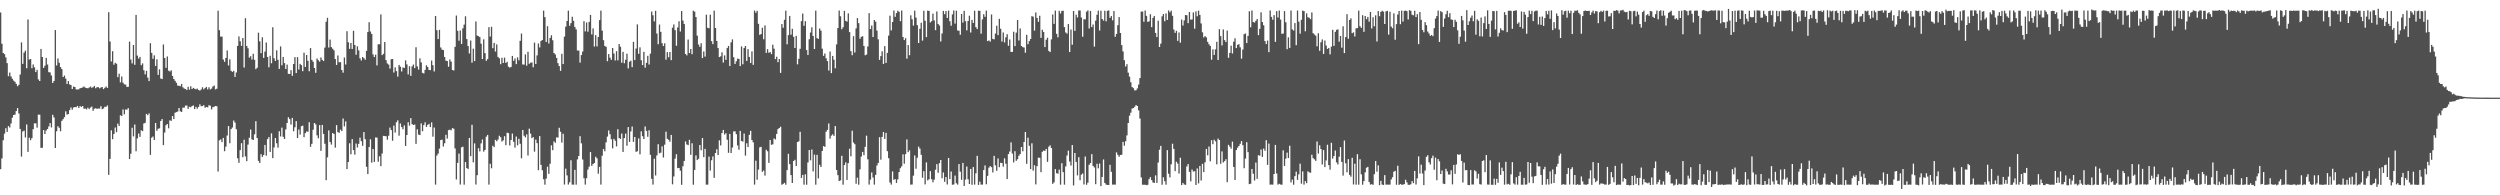 <svg xmlns="http://www.w3.org/2000/svg" width="1920" height="150"><path fill="#4f4f4f" d="M0 9.556h1v120.381H0zM1 33.588h1v88.055H1zM2 40.723h1v66.999H2zM3 41.594h1v61.062H3zM4 44.1h1v54.371H4zM5 48.489h1v52.829H5zM6 58.523h1v38.319H6zM7 55.683h1v42.268H7zM8 58.74h1v36.098H8zM9 60.462h1v29.89H9zM10 61.898h1v26.431H10zM11 62.84h1v25.151H11zM12 64.411h1v20.889H12zM13 66.19h1v16.791H13zM14 65.106h1v22.022H14zM15 57.243h1v41.756H15zM16 32.575h1v87.711H16zM17 49.025h1v51.919H17zM18 40.417h1v59.938H18zM19 38.865h1v66.703H19zM20 52.444h1v43.162H20zM21 14.957h1v101.696H21zM22 45.728h1v60.075H22zM23 45.333h1v62.33H23zM24 52.396h1v53.683H24zM25 49.486h1v49.76H25zM26 51.729h1v43.006H26zM27 55.342h1v39.371H27zM28 53.596h1v44.456H28zM29 60.975h1v27.018H29zM30 62.205h1v25.896H30zM31 37.583h1v76.052H31zM32 43.777h1v69.665H32zM33 52.182h1v47.692H33zM34 50.477h1v52.434H34zM35 44.417h1v55.851H35zM36 49.549h1v49.52H36zM37 55.39h1v41.743H37zM38 55.64h1v38.938H38zM39 57.974h1v39.909H39zM40 63.712h1v24.449H40zM41 62.16h1v28.057H41zM42 23.098h1v90.548H42zM43 50.281h1v50.521H43zM44 44.89h1v52.103H44zM45 48.23h1v49.934H45zM46 51.52h1v49.287H46zM47 53.048h1v39.793H47zM48 59.187h1v32.358H48zM49 58.021h1v32.012H49zM50 60.372h1v25.121H50zM51 64.525h1v23.48H51zM52 62.237h1v25.371H52zM53 64.796h1v19.798H53zM54 65.339h1v17.171H54zM55 68.351h1v15.887H55zM56 66.515h1v16.086H56zM57 66.821h1v15.33H57zM58 68.65h1v13.736H58zM59 68.696h1v12.658H59zM60 68.599h1v14.27H60zM61 67.76h1v13.738H61zM62 67.536h1v14.539H62zM63 67.113h1v14.324H63zM64 66.401h1v17.119H64zM65 67.275h1v16.13H65zM66 67.657h1v16.351H66zM67 67.783h1v14.898H67zM68 67.21h1v16.613H68zM69 66.442h1v16.198H69zM70 67.406h1v14.476H70zM71 66.972h1v18.112H71zM72 66.022h1v17.477H72zM73 67.797h1v15.329H73zM74 66.993h1v16.612H74zM75 66.902h1v16.399H75zM76 67.825h1v15.59H76zM77 67.231h1v14.35H77zM78 66.803h1v17.062H78zM79 68.437h1v14.854H79zM80 67.438h1v14.577H80zM81 66.381h1v15.667H81zM82 67.552h1v13.449H82zM83 9.356h1v124.917H83zM84 31.884h1v90.104H84zM85 47.207h1v52.901H85zM86 39.32h1v67.599H86zM87 49.711h1v53.192H87zM88 48.228h1v49.718H88zM89 48.924h1v52.587H89zM90 59.241h1v35.693H90zM91 56.638h1v40.1H91zM92 63.266h1v25.245H92zM93 58.721h1v30.433H93zM94 63.465h1v20.614H94zM95 64.78h1v23.01H95zM96 64.987h1v19.14H96zM97 66.763h1v17.417H97zM98 66.682h1v16.407H98zM99 31.973h1v90.167H99zM100 45.697h1v72.394H100zM101 48.7h1v49.383H101zM102 34.54h1v70.213H102zM103 49.774h1v45.874H103zM104 11.487h1v104.677H104zM105 42.677h1v63.593H105zM106 44.983h1v57.597H106zM107 43.711h1v61.426H107zM108 50.068h1v50.026H108zM109 48.706h1v51.992H109zM110 53.96h1v40.9H110zM111 57.129h1v37.163H111zM112 54.376h1v33.113H112zM113 59.602h1v28.866H113zM114 62.239h1v24.829H114zM115 33.182h1v85.759H115zM116 40.623h1v65.153H116zM117 45.137h1v59.723H117zM118 42.494h1v65.041H118zM119 50.637h1v43.804H119zM120 45.56h1v54.874H120zM121 57.484h1v41.379H121zM122 53.246h1v45.319H122zM123 60.289h1v32.646H123zM124 60.744h1v30.688H124zM125 34.156h1v77.325H125zM126 44.542h1v57.244H126zM127 52.079h1v44.116H127zM128 43.385h1v51.841H128zM129 54.273h1v44.264H129zM130 54.875h1v37.55H130zM131 54.031h1v38.813H131zM132 58.335h1v30.756H132zM133 60.665h1v30.754H133zM134 62.072h1v24.504H134zM135 63.573h1v22.563H135zM136 65.743h1v19.906H136zM137 65.861h1v17.081H137zM138 66.216h1v19.269H138zM139 64.444h1v21.505H139zM140 67.055h1v15.639H140zM141 68.003h1v14.674H141zM142 68.353h1v12.766H142zM143 69.151h1v11.898H143zM144 66.646h1v16.94H144zM145 68.802h1v13.17H145zM146 66.262h1v16.144H146zM147 68.418h1v13.02H147zM148 67.46h1v13.553H148zM149 68.136h1v15.64H149zM150 68.551h1v13.505H150zM151 68.055h1v15.477H151zM152 69.085h1v13.099H152zM153 69.577h1v10.529H153zM154 68.733h1v12.825H154zM155 67h1v14.441H155zM156 68.629h1v12.089H156zM157 67.619h1v15.103H157zM158 66.732h1v15.45H158zM159 68.669h1v13.785H159zM160 67.017h1v13.76H160zM161 68.719h1v12.495H161zM162 68.035h1v16.056H162zM163 66.445h1v15.872H163zM164 65.733h1v16.217H164zM165 68.635h1v12.785H165zM166 68.157h1v13.452H166zM167 8.224h1v123.534H167zM168 23.184h1v84.595H168zM169 28.134h1v78.905H169zM170 28.133h1v81.028H170zM171 45.732h1v60.198H171zM172 47.46h1v68.666H172zM173 44.498h1v68.088H173zM174 38.745h1v65.318H174zM175 50.277h1v46.559H175zM176 45.568h1v64.458H176zM177 54.367h1v44.813H177zM178 55.245h1v42.686H178zM179 54.397h1v38.157H179zM180 59.076h1v35.076H180zM181 55.635h1v43.64H181zM182 35.297h1v86.233H182zM183 27.965h1v97.086H183zM184 31.7h1v83.613H184zM185 35.222h1v74.776H185zM186 29.185h1v91.564H186zM187 51.849h1v55.47H187zM188 13.994h1v106.133H188zM189 35.315h1v88.504H189zM190 37.069h1v73.992H190zM191 44.247h1v61.542H191zM192 43.159h1v56.305H192zM193 45.737h1v61.25H193zM194 41.314h1v66.229H194zM195 45.904h1v57.285H195zM196 53.101h1v39.986H196zM197 52.037h1v54.02H197zM198 25.106h1v98.431H198zM199 31.763h1v93.404H199zM200 40.812h1v77.62H200zM201 28.625h1v91.921H201zM202 44.439h1v74.645H202zM203 39.612h1v71.705H203zM204 32.598h1v86.979H204zM205 43.724h1v63.144H205zM206 51.657h1v53.59H206zM207 42.873h1v73.796H207zM208 48.576h1v53.862H208zM209 20.957h1v100.482H209zM210 44.731h1v68.469H210zM211 46.779h1v59.25H211zM212 38.64h1v71.403H212zM213 45.933h1v67.476H213zM214 52.914h1v47.884H214zM215 35.621h1v69.178H215zM216 50.144h1v47.874H216zM217 43.739h1v61.329H217zM218 48.465h1v58.3H218zM219 53.014h1v46.367H219zM220 49.621h1v44.829H220zM221 56.68h1v33.377H221zM222 56.837h1v34.643H222zM223 53.906h1v41.811H223zM224 58.206h1v32.378H224zM225 49.168h1v51.669H225zM226 43.879h1v53.848H226zM227 56.126h1v36.895H227zM228 43.883h1v62.084H228zM229 53.416h1v46.059H229zM230 49.062h1v54.334H230zM231 50.004h1v46.955H231zM232 54.696h1v41.823H232zM233 40.453h1v64.894H233zM234 51.415h1v50.831H234zM235 42.229h1v58.741H235zM236 46.685h1v54.482H236zM237 54.753h1v39.118H237zM238 36.939h1v75.794H238zM239 45.961h1v64.535H239zM240 47.428h1v52.215H240zM241 52.211h1v42.244H241zM242 55.924h1v39.609H242zM243 44.955h1v58.999H243zM244 46.284h1v59.95H244zM245 47.344h1v48.763H245zM246 44.142h1v71.721H246zM247 45.953h1v49.977H247zM248 46.918h1v55.948H248zM249 36.562h1v73.803H249zM250 16.638h1v121.775H250zM251 13.691h1v107.13H251zM252 36.516h1v63.642H252zM253 30.393h1v78.646H253zM254 36.192h1v74.865H254zM255 37.384h1v64.781H255zM256 38.661h1v64.18H256zM257 45.361h1v68.041H257zM258 49.869h1v46.238H258zM259 42.587h1v58.886H259zM260 47.805h1v54.21H260zM261 47.713h1v51.843H261zM262 53.776h1v46.906H262zM263 55.832h1v35.181H263zM264 44.121h1v52.953H264zM265 49.587h1v43.624H265zM266 23.953h1v105.871H266zM267 32.481h1v91.98H267zM268 37.541h1v72.487H268zM269 32.953h1v85.548H269zM270 37.613h1v69.242H270zM271 23.671h1v91.597H271zM272 34.557h1v84.213H272zM273 42.015h1v68.228H273zM274 35.579h1v77.688H274zM275 38.685h1v71.821H275zM276 44.777h1v60.973H276zM277 46.443h1v62.014H277zM278 43.774h1v68.218H278zM279 44.687h1v56.759H279zM280 45.891h1v61.029H280zM281 39.042h1v89.037H281zM282 24.623h1v109.066H282zM283 17.037h1v95.909H283zM284 24.234h1v82.721H284zM285 26.13h1v98.793H285zM286 41.773h1v72.664H286zM287 43.845h1v80.505H287zM288 41.983h1v63.605H288zM289 50.205h1v55.457H289zM290 33.993h1v90.218H290zM291 33.991h1v86.033H291zM292 11.053h1v116.524H292zM293 42.339h1v75.579H293zM294 41.358h1v62.993H294zM295 32.256h1v72.251H295zM296 46.175h1v58.499H296zM297 48.719h1v58.556H297zM298 49.593h1v54.665H298zM299 52.665h1v45.311H299zM300 45.454h1v54.461H300zM301 45.292h1v62.806H301zM302 55.692h1v40.786H302zM303 51.784h1v50.079H303zM304 54.626h1v39.284H304zM305 58.826h1v33.575H305zM306 49.894h1v54.307H306zM307 51.257h1v43.543H307zM308 54.865h1v42.742H308zM309 51.822h1v47.47H309zM310 52.151h1v44.19H310zM311 46.368h1v65.755H311zM312 49.444h1v54.237H312zM313 57.148h1v36.728H313zM314 50.865h1v45.634H314zM315 58.252h1v32.453H315zM316 50.981h1v44.341H316zM317 49.555h1v46.442H317zM318 52.324h1v43.342H318zM319 36.309h1v74.196H319zM320 50.949h1v48.378H320zM321 53.432h1v49.925H321zM322 44.815h1v58.905H322zM323 47.944h1v46.807H323zM324 55.961h1v44.855H324zM325 56.419h1v39.68H325zM326 53.671h1v40.272H326zM327 50.103h1v47.404H327zM328 51.436h1v44.495H328zM329 53.687h1v41.436H329zM330 53.852h1v43.735H330zM331 46.471h1v47.54H331zM332 50.083h1v54.885H332zM333 54.9h1v43.048H333zM334 12.285h1v129.511H334zM335 23.192h1v96.293H335zM336 29.998h1v87.954H336zM337 22.925h1v91.213H337zM338 36.461h1v71.101H338zM339 38.119h1v69.153H339zM340 38.454h1v74.068H340zM341 43.73h1v66.311H341zM342 46.568h1v56.955H342zM343 46.851h1v59.575H343zM344 51.275h1v48.675H344zM345 45.662h1v53.919H345zM346 47.353h1v52.746H346zM347 53.748h1v44.66H347zM348 54.114h1v44.766H348zM349 36.019h1v78.016H349zM350 11.945h1v125.871H350zM351 23.646h1v101.453H351zM352 31.293h1v86.68H352zM353 23.376h1v118.348H353zM354 33.762h1v79.388H354zM355 21.779h1v90.925H355zM356 18.902h1v122.943H356zM357 12.493h1v111.991H357zM358 30.026h1v98.985H358zM359 35.363h1v94.5H359zM360 41.054h1v64.88H360zM361 31.152h1v88.821H361zM362 48.109h1v47.721H362zM363 37.368h1v87.287H363zM364 46.882h1v63.247H364zM365 16.468h1v125.272H365zM366 27.356h1v107.211H366zM367 27.764h1v86.035H367zM368 28.523h1v87.76H368zM369 33.523h1v76.622H369zM370 45.322h1v61.764H370zM371 30.228h1v86.226H371zM372 40.822h1v74.333H372zM373 46.674h1v58.298H373zM374 45.434h1v58.206H374zM375 20.838h1v120.941H375zM376 28.039h1v97.696H376zM377 20.571h1v108.663H377zM378 36.967h1v74.971H378zM379 32.976h1v80.002H379zM380 39.588h1v67.851H380zM381 34.101h1v74.373H381zM382 43.71h1v63.466H382zM383 44.822h1v59.445H383zM384 49.315h1v56.034H384zM385 44.354h1v64.36H385zM386 48.382h1v59.399H386zM387 44.246h1v60.38H387zM388 48.354h1v63.182H388zM389 47.484h1v54.431H389zM390 51.183h1v51.076H390zM391 51.904h1v59.836H391zM392 51.406h1v56.104H392zM393 42.97h1v59.635H393zM394 46.683h1v62.217H394zM395 44.878h1v68.499H395zM396 49.277h1v55.596H396zM397 44.053h1v67.559H397zM398 46.259h1v60.339H398zM399 31.356h1v79.065H399zM400 25.763h1v95.812H400zM401 49.51h1v50.306H401zM402 49.603h1v54.655H402zM403 41.797h1v63.686H403zM404 50.421h1v52.795H404zM405 39.779h1v79.651H405zM406 49.011h1v49.793H406zM407 48.106h1v54.482H407zM408 47.974h1v58.127H408zM409 51.635h1v53.626H409zM410 32.729h1v83.775H410zM411 49.159h1v58.045H411zM412 42.534h1v67.375H412zM413 33.401h1v97.301H413zM414 36.408h1v68.084H414zM415 31.507h1v95.101H415zM416 30.734h1v100.006H416zM417 8.121h1v129.563H417zM418 13.155h1v128.695H418zM419 32.218h1v104.938H419zM420 20.098h1v107.907H420zM421 33.398h1v100.126H421zM422 29.117h1v96.622H422zM423 27.079h1v84.515H423zM424 30.928h1v84.417H424zM425 40.724h1v67.856H425zM426 41.819h1v67.835H426zM427 44.428h1v61.07H427zM428 48.474h1v57.18H428zM429 50.72h1v47.443H429zM430 54.401h1v46.774H430zM431 41.337h1v68.161H431zM432 49.18h1v53.563H432zM433 28.091h1v113.652H433zM434 20.478h1v109.08H434zM435 16.104h1v118.591H435zM436 8.197h1v133.507H436zM437 19.817h1v120.225H437zM438 17.756h1v105.335H438zM439 12.853h1v128.932H439zM440 15.968h1v125.852H440zM441 20.675h1v109.761H441zM442 22.567h1v119.234H442zM443 38.733h1v83.703H443zM444 38.839h1v80.984H444zM445 48.088h1v56.528H445zM446 42.316h1v67.76H446zM447 39.59h1v82.928H447zM448 16.294h1v120.589H448zM449 24.138h1v117.648H449zM450 17.246h1v119.636H450zM451 24.32h1v105.956H451zM452 16.865h1v111.123H452zM453 11.399h1v105.387H453zM454 26.417h1v100.962H454zM455 21.797h1v104.202H455zM456 35.761h1v89.432H456zM457 26.99h1v93.383H457zM458 35.609h1v86.009H458zM459 28.409h1v104.988H459zM460 15.481h1v112.671H460zM461 8.159h1v133.621H461zM462 23.54h1v96.049H462zM463 30.883h1v83.575H463zM464 35.282h1v80.896H464zM465 35.938h1v73.444H465zM466 46.997h1v57.928H466zM467 41.54h1v58.67H467zM468 44.274h1v58.807H468zM469 45.943h1v60.998H469zM470 36.855h1v77.099H470zM471 41.111h1v65.52H471zM472 46.433h1v61.654H472zM473 39.298h1v73.128H473zM474 46.378h1v52.853H474zM475 33.77h1v72.337H475zM476 35.908h1v70.771H476zM477 48.162h1v54.385H477zM478 39.854h1v76.845H478zM479 48.573h1v57.499H479zM480 45.886h1v56.695H480zM481 41.269h1v70.66H481zM482 52.508h1v45.065H482zM483 47.392h1v61.62H483zM484 46.615h1v54.33H484zM485 51.569h1v45.625H485zM486 32.142h1v76.827H486zM487 46.151h1v59.084H487zM488 37.286h1v79.341H488zM489 18.728h1v97.44H489zM490 41.298h1v64.978H490zM491 36.365h1v82.167H491zM492 46.243h1v54.634H492zM493 49.983h1v54.607H493zM494 39.774h1v66.961H494zM495 51.978h1v45.161H495zM496 48.251h1v52.313H496zM497 42.831h1v62.248H497zM498 49.553h1v50.515H498zM499 41.202h1v77.698H499zM500 8.848h1v128.474H500zM501 11.738h1v130.014H501zM502 16.433h1v105.462H502zM503 8.299h1v126.439H503zM504 25.762h1v93.6H504zM505 33.937h1v76.804H505zM506 18.845h1v98.852H506zM507 24.496h1v92.739H507zM508 33.179h1v79.189H508zM509 35.38h1v85.613H509zM510 33.299h1v77.787H510zM511 45.813h1v55.297H511zM512 40.094h1v66.51H512zM513 43.983h1v63.383H513zM514 39.96h1v68.895H514zM515 46.16h1v57.453H515zM516 21.236h1v120.329H516zM517 18.793h1v116.73H517zM518 23.121h1v98.68H518zM519 35.145h1v83.285H519zM520 21.085h1v108.051H520zM521 16.343h1v112.622H521zM522 24.216h1v106.875H522zM523 8.461h1v133.482H523zM524 15.768h1v111.934H524zM525 18.357h1v105.272H525zM526 41.413h1v67.211H526zM527 42.528h1v68.411H527zM528 30.362h1v81.12H528zM529 40.767h1v66.594H529zM530 37.643h1v81.251H530zM531 41.627h1v68.424H531zM532 8.25h1v133.625H532zM533 8.966h1v121.519H533zM534 13.088h1v106.238H534zM535 27.404h1v95.542H535zM536 34.184h1v87.762H536zM537 35.983h1v75.369H537zM538 33.178h1v82.249H538zM539 44.589h1v61.438H539zM540 39.526h1v81.142H540zM541 43.476h1v70.846H541zM542 11.258h1v130.572H542zM543 21.337h1v120.445H543zM544 21.684h1v98.563H544zM545 11.245h1v119.73H545zM546 31.567h1v91.528H546zM547 33.893h1v86.296H547zM548 8.188h1v128.405H548zM549 21.496h1v96.03H549zM550 31.455h1v83.198H550zM551 36.902h1v82.208H551zM552 43.806h1v63.994H552zM553 43.253h1v68.466H553zM554 40.197h1v61.983H554zM555 48.022h1v51.748H555zM556 42.549h1v60.775H556zM557 45.986h1v56.29H557zM558 36.926h1v70.407H558zM559 35.341h1v82.026H559zM560 50.739h1v52.12H560zM561 32.496h1v85.014H561zM562 30.247h1v83.083H562zM563 43.937h1v57.051H563zM564 49.095h1v51.765H564zM565 47.073h1v56.009H565zM566 45.007h1v66.726H566zM567 45.236h1v69.767H567zM568 50.734h1v49.806H568zM569 35.642h1v72.671H569zM570 49.344h1v59.414H570zM571 36.824h1v65.708H571zM572 35.339h1v84.16H572zM573 46.796h1v63.212H573zM574 37.757h1v75.201H574zM575 43.718h1v59.806H575zM576 48.393h1v52.111H576zM577 39.466h1v68.109H577zM578 49.828h1v59.488H578zM579 8.112h1v133.685H579zM580 9.764h1v113.651H580zM581 8.277h1v129.743H581zM582 18.304h1v111.957H582zM583 26.797h1v86.395H583zM584 26.142h1v86.651H584zM585 21.321h1v110.622H585zM586 30.14h1v100.829H586zM587 19.508h1v115.336H587zM588 40.599h1v74.395H588zM589 37.736h1v78.446H589zM590 40.477h1v84.629H590zM591 39.899h1v67.627H591zM592 41.535h1v69.682H592zM593 34.291h1v76.536H593zM594 37.381h1v68.969H594zM595 45.353h1v61.737H595zM596 43.557h1v59.329H596zM597 47.771h1v51.4H597zM598 45.317h1v52.973H598zM599 55.98h1v41.356H599zM600 18.473h1v123.402H600zM601 21.313h1v119.89H601zM602 15.228h1v125.171H602zM603 8.205h1v133.683H603zM604 34.005h1v96.644H604zM605 26.981h1v91.137H605zM606 12.222h1v113.824H606zM607 26.627h1v107.825H607zM608 22.098h1v118.421H608zM609 28.24h1v95.448H609zM610 36.868h1v85.855H610zM611 27.557h1v99.972H611zM612 49.395h1v59.729H612zM613 45.163h1v63.39H613zM614 37.465h1v63.735H614zM615 16.253h1v120.421H615zM616 10.468h1v123.859H616zM617 19.792h1v122.017H617zM618 16.269h1v117.611H618zM619 38.467h1v103.403H619zM620 42.241h1v82.539H620zM621 30.181h1v85.002H621zM622 24.961h1v98.181H622zM623 21.009h1v93.852H623zM624 27.629h1v104.019H624zM625 37.647h1v81.112H625zM626 8.125h1v133.678H626zM627 29.284h1v89.644H627zM628 29.874h1v107.119H628zM629 21.876h1v104.695H629zM630 23.537h1v104.704H630zM631 37.379h1v78.568H631zM632 42.919h1v69.262H632zM633 41.063h1v71.726H633zM634 44.774h1v56.345H634zM635 46.966h1v52.769H635zM636 54.146h1v40.654H636zM637 39.591h1v66.885H637zM638 56.185h1v47.954H638zM639 42.947h1v60.244H639zM640 45.813h1v58.512H640zM641 52.431h1v44.403H641zM642 34.094h1v96.45H642zM643 21.57h1v112.95H643zM644 8.095h1v130.977H644zM645 12.504h1v126.036H645zM646 22.467h1v97.175H646zM647 20.954h1v120.939H647zM648 8.371h1v118.422H648zM649 15.999h1v108.724H649zM650 16.57h1v121.601H650zM651 10.279h1v114.996H651zM652 24.603h1v89.629H652zM653 39.28h1v80.802H653zM654 42.377h1v58.023H654zM655 27.786h1v81.668H655zM656 40.369h1v70.358H656zM657 21.789h1v119.312H657zM658 13.867h1v122.569H658zM659 17.785h1v124.066H659zM660 29.816h1v100.225H660zM661 28.276h1v91.93H661zM662 27.83h1v88.857H662zM663 35.292h1v83.836H663zM664 42.428h1v70.327H664zM665 41.923h1v62.266H665zM666 35.665h1v86.678H666zM667 10.097h1v131.671H667zM668 22.337h1v115.625H668zM669 19.599h1v112.838H669zM670 28.412h1v107.926H670zM671 15.348h1v126.439H671zM672 16.662h1v117.653H672zM673 23.502h1v103.65H673zM674 30.222h1v94.934H674zM675 45.995h1v59.381H675zM676 43.127h1v79.514H676zM677 39.426h1v65.755H677zM678 49.104h1v52.283H678zM679 35.416h1v71.215H679zM680 48.26h1v53.777H680zM681 40.587h1v75.552H681zM682 27.34h1v94.174H682zM683 12.045h1v128.119H683zM684 23.33h1v118.447H684zM685 16.871h1v114.829H685zM686 8.11h1v130.001H686zM687 12.918h1v124.586H687zM688 10.093h1v130.392H688zM689 8.243h1v129.486H689zM690 9.068h1v123.07H690zM691 16.294h1v112.886H691zM692 8.068h1v119.671H692zM693 28.397h1v90.107H693zM694 30.76h1v95.01H694zM695 29.312h1v89.077H695zM696 45.061h1v62.021H696zM697 34.626h1v82.207H697zM698 42.393h1v73.056H698zM699 11.752h1v130.071H699zM700 14.807h1v126.881H700zM701 19.647h1v115.275H701zM702 8.172h1v111.238H702zM703 13.5h1v116.095H703zM704 19.335h1v101.824H704zM705 33.03h1v79.592H705zM706 22.099h1v92.041H706zM707 17.47h1v101.437H707zM708 31.184h1v105.327H708zM709 8.318h1v123.153H709zM710 15.97h1v125.629H710zM711 28.514h1v96.212H711zM712 8.139h1v130.431H712zM713 8.405h1v129.267H713zM714 17.236h1v114.175H714zM715 16.303h1v121.331H715zM716 10.479h1v129.57H716zM717 15.679h1v122.325H717zM718 23.122h1v107.239H718zM719 8.79h1v117.261H719zM720 18.36h1v114.341H720zM721 19.587h1v105.766H721zM722 31.838h1v91.028H722zM723 25.699h1v111.208H723zM724 8.374h1v124.065H724zM725 10.88h1v128.745H725zM726 8.477h1v127.499H726zM727 13.767h1v127.889H727zM728 8.15h1v113.218H728zM729 16.335h1v121.199H729zM730 19.781h1v111.967H730zM731 11.077h1v130.815H731zM732 8.034h1v133.638H732zM733 18.122h1v116.725H733zM734 8.233h1v132.521H734zM735 23.373h1v118.399H735zM736 23.588h1v102.436H736zM737 26.68h1v105.151H737zM738 10.724h1v127.355H738zM739 17.354h1v107.776H739zM740 8.287h1v134.548H740zM741 16.295h1v121.645H741zM742 23.278h1v104.603H742zM743 16.067h1v121.643H743zM744 12.088h1v129.207H744zM745 25.006h1v104.737H745zM746 15.242h1v126.674H746zM747 17.627h1v110.695H747zM748 8.242h1v133.546H748zM749 20.852h1v112.281H749zM750 22.322h1v97.314H750zM751 8.207h1v133.829H751zM752 8.326h1v131.191H752zM753 25.868h1v115.884H753zM754 14.91h1v126.862H754zM755 10.894h1v119.713H755zM756 12.885h1v114.184H756zM757 8.158h1v133.335H757zM758 31.575h1v103.498H758zM759 31.027h1v97.75H759zM760 31.962h1v95.552H760zM761 11.105h1v117.31H761zM762 29.914h1v102.563H762zM763 30.207h1v89.503H763zM764 25.77h1v101.195H764zM765 19.742h1v111.456H765zM766 26.987h1v94.698H766zM767 14.442h1v113.987H767zM768 22.055h1v102.954H768zM769 31.906h1v93.312H769zM770 24.935h1v103.074H770zM771 32.572h1v89.023H771zM772 28.692h1v97.079H772zM773 26.268h1v111.239H773zM774 35.128h1v83.25H774zM775 30.307h1v86.09H775zM776 39.888h1v69.452H776zM777 39.849h1v78.079H777zM778 24.352h1v100.399H778zM779 35.424h1v80.707H779zM780 25.018h1v98.487H780zM781 15.369h1v106.901H781zM782 31.075h1v88.603H782zM783 21.853h1v96.479H783zM784 35.313h1v77.585H784zM785 36.198h1v80.032H785zM786 36.479h1v72.557H786zM787 40.478h1v60.875H787zM788 26.734h1v99.07H788zM789 33.964h1v71.817H789zM790 31.558h1v80.412H790zM791 29.954h1v99.896H791zM792 12.46h1v97.621H792zM793 12.823h1v118.259H793zM794 23.503h1v103.406H794zM795 9.581h1v132.049H795zM796 13.75h1v113.835H796zM797 16.752h1v104.349H797zM798 12.101h1v109.067H798zM799 29.078h1v103.153H799zM800 22.814h1v93.772H800zM801 24.519h1v91.141H801zM802 36.169h1v79.706H802zM803 30.518h1v83.879H803zM804 28.97h1v95.332H804zM805 39.083h1v73.6H805zM806 39.97h1v71.625H806zM807 30.242h1v83.467H807zM808 11.11h1v130.092H808zM809 18.328h1v121.717H809zM810 8.156h1v121.708H810zM811 25.963h1v107.08H811zM812 28.681h1v104.673H812zM813 8.284h1v121.976H813zM814 10.319h1v131.492H814zM815 8.382h1v116.955H815zM816 8.234h1v123.983H816zM817 20.814h1v120.99H817zM818 24.929h1v102.88H818zM819 25.838h1v93.589H819zM820 18.464h1v97.231H820zM821 39.96h1v84.078H821zM822 22.681h1v104.446H822zM823 34.377h1v77.036H823zM824 8.461h1v133.964H824zM825 23.727h1v93.797H825zM826 11.257h1v113.169H826zM827 13.405h1v121.316H827zM828 8.031h1v112.674H828zM829 8.091h1v130.277H829zM830 13.39h1v120.741H830zM831 28.219h1v104.98H831zM832 14.79h1v126.899H832zM833 14.908h1v105.285H833zM834 8.943h1v132.909H834zM835 7.987h1v132.289H835zM836 21.849h1v104.719H836zM837 8.422h1v116.799H837zM838 20.767h1v97.614H838zM839 18.858h1v108.569H839zM840 35.807h1v92.781H840zM841 15.854h1v125.588H841zM842 11.3h1v114.481H842zM843 8.156h1v121.123H843zM844 23.408h1v102.201H844zM845 8.224h1v134.712H845zM846 14.593h1v121.324H846zM847 15.838h1v106.621H847zM848 8.234h1v132.237H848zM849 16.377h1v125.406H849zM850 8.332h1v133.685H850zM851 7.985h1v134.104H851zM852 13.741h1v112.848H852zM853 12.342h1v119.576H853zM854 15.622h1v126.169H854zM855 8.474h1v133.29H855zM856 28.256h1v113.539H856zM857 26.058h1v90.976H857zM858 19.37h1v99.558H858zM859 13.124h1v107.279H859zM860 25.328h1v93.734H860zM861 34.654h1v84.195H861zM862 39.472h1v69.459H862zM863 46.234h1v65.643H863zM864 51.065h1v57.403H864zM865 49.28h1v54.694H865zM866 55.809h1v38.66H866zM867 58.893h1v29.937H867zM868 63.205h1v23.338H868zM869 66.842h1v16.537H869zM870 67.754h1v15.222H870zM871 69.456h1v12.504H871zM872 69.268h1v11.405H872zM873 67.905h1v13.486H873zM874 64.941h1v19.846H874zM875 59.934h1v31.125H875zM876 8.897h1v127.37H876zM877 8.878h1v132.933H877zM878 16.697h1v125.24H878zM879 8.092h1v133.782H879zM880 12.197h1v130.055H880zM881 16.795h1v125.126H881zM882 16.39h1v121.217H882zM883 10.96h1v125.087H883zM884 20.825h1v117.533H884zM885 13.74h1v126.401H885zM886 12.24h1v128.239H886zM887 25.292h1v109.42H887zM888 28.482h1v112.008H888zM889 15.915h1v108.921H889zM890 36.085h1v78.928H890zM891 33.556h1v78.475H891zM892 12.544h1v129.315H892zM893 10.744h1v125.458H893zM894 16.357h1v122.736H894zM895 10.298h1v131.507H895zM896 15.315h1v99.99H896zM897 8.017h1v125.416H897zM898 9.462h1v126.789H898zM899 8.201h1v117.989H899zM900 12.151h1v98.214H900zM901 22.665h1v91.648H901zM902 25.227h1v106.189H902zM903 23.64h1v100.554H903zM904 31.379h1v94.283H904zM905 24.942h1v108.406H905zM906 32.779h1v88.368H906zM907 15.03h1v127.087H907zM908 19.594h1v120.882H908zM909 15.676h1v125.988H909zM910 11.519h1v130.446H910zM911 11.733h1v116.09H911zM912 17.756h1v108.235H912zM913 9.236h1v122.739H913zM914 15.125h1v124.133H914zM915 14.968h1v115.257H915zM916 9.594h1v122.158H916zM917 22.04h1v109.434H917zM918 8.748h1v133.322H918zM919 12.473h1v116.931H919zM920 8.21h1v132.623H920zM921 11.451h1v115.97H921zM922 18.001h1v120.629H922zM923 24.817h1v101.043H923zM924 28.75h1v103.445H924zM925 27.723h1v96.97H925zM926 28.736h1v85.65H926zM927 32.117h1v87.162H927zM928 33.957h1v78.57H928zM929 35.298h1v88.628H929zM930 45.876h1v61.798H930zM931 37.947h1v72.813H931zM932 42.188h1v65.109H932zM933 37.885h1v70.647H933zM934 32.088h1v94.115H934zM935 46.077h1v60.354H935zM936 22.392h1v85.138H936zM937 27.756h1v97.988H937zM938 34.877h1v81.391H938zM939 22.654h1v102.128H939zM940 30.823h1v92.907H940zM941 32.31h1v90.015H941zM942 23.507h1v116.437H942zM943 44.393h1v66.881H943zM944 40.64h1v72.022H944zM945 35.049h1v79.105H945zM946 41.054h1v67.767H946zM947 31.98h1v96.207H947zM948 29.387h1v108.834H948zM949 36.897h1v78.374H949zM950 34.452h1v78.946H950zM951 33.918h1v78.21H951zM952 36.354h1v74.073H952zM953 45.077h1v63.237H953zM954 38.068h1v73.416H954zM955 26.257h1v102.928H955zM956 25.688h1v96.126H956zM957 33.052h1v76.168H957zM958 27.564h1v89.265H958zM959 8.639h1v132.797H959zM960 20.956h1v120.142H960zM961 8.085h1v121.69H961zM962 16.874h1v116.575H962zM963 17.379h1v121.283H963zM964 15.994h1v108.808H964zM965 14.66h1v122.677H965zM966 26.961h1v92.247H966zM967 22.181h1v97.43H967zM968 9.475h1v105.373H968zM969 16.954h1v103.562H969zM970 19.401h1v94.701H970zM971 31.536h1v84.252H971zM972 33.85h1v73.804H972zM973 31.148h1v95.469H973zM974 40.043h1v70.266H974zM975 8.051h1v133.769H975zM976 12.939h1v128.778H976zM977 15.133h1v126.679H977zM978 11.608h1v122.023H978zM979 32.168h1v79.119H979zM980 8.539h1v124.689H980zM981 13.473h1v128.324H981zM982 8.073h1v133.108H982zM983 15.015h1v126.715H983zM984 25.972h1v115.91H984zM985 25.778h1v89.681H985zM986 8.52h1v118.927H986zM987 17.089h1v104.749H987zM988 37.79h1v79.427H988zM989 28.664h1v92.743H989zM990 36.793h1v75.126H990zM991 8.074h1v132.029H991zM992 22.591h1v115.32H992zM993 23.447h1v118.407H993zM994 17.692h1v117.577H994zM995 34.72h1v97.107H995zM996 8.102h1v130.038H996zM997 16.575h1v117.333H997zM998 25.87h1v99.845H998zM999 15.207h1v125.864H999zM1000 8.124h1v123.518H1000zM1001 8.535h1v133.256H1001zM1002 24.003h1v115.062H1002zM1003 10.307h1v130.366H1003zM1004 13.241h1v118.324H1004zM1005 13.643h1v118.734H1005zM1006 14.723h1v117.943H1006zM1007 9.571h1v109.249H1007zM1008 25.443h1v96.012H1008zM1009 26.473h1v95.884H1009zM1010 27.397h1v96.127H1010zM1011 35.511h1v73.148H1011zM1012 25.546h1v92.438H1012zM1013 38.993h1v72.624H1013zM1014 32.458h1v81.993H1014zM1015 30.311h1v96.007H1015zM1016 41.425h1v73.82H1016zM1017 31.121h1v97.211H1017zM1018 34.982h1v88.211H1018zM1019 37.564h1v73.605H1019zM1020 36.791h1v90.036H1020zM1021 41.702h1v88.625H1021zM1022 35.778h1v73.892H1022zM1023 22.905h1v98.922H1023zM1024 35.21h1v84.656H1024zM1025 24.458h1v91.177H1025zM1026 22.963h1v101.783H1026zM1027 22.514h1v103.795H1027zM1028 32.006h1v88.375H1028zM1029 27.605h1v85.405H1029zM1030 36.625h1v87.737H1030zM1031 20.216h1v114.642H1031zM1032 40.757h1v67.185H1032zM1033 28.477h1v96.947H1033zM1034 10.881h1v121.472H1034zM1035 29.756h1v92.437H1035zM1036 15.29h1v119.042H1036zM1037 14.072h1v121.608H1037zM1038 25.52h1v95.674H1038zM1039 24.848h1v116.837H1039zM1040 28.005h1v97.755H1040zM1041 21.746h1v120.1H1041zM1042 21.565h1v96.858H1042zM1043 8.134h1v133.71H1043zM1044 20.188h1v102.144H1044zM1045 21.418h1v112.453H1045zM1046 11.684h1v130.166H1046zM1047 24.409h1v114.708H1047zM1048 12.276h1v120.081H1048zM1049 14.742h1v114.054H1049zM1050 13.027h1v115.146H1050zM1051 16.632h1v123.075H1051zM1052 9.176h1v132.62H1052zM1053 21.838h1v119.558H1053zM1054 13.247h1v128.755H1054zM1055 20.193h1v113.57H1055zM1056 11.752h1v111.925H1056zM1057 31.833h1v99.995H1057zM1058 8.572h1v118.461H1058zM1059 12.421h1v129.833H1059zM1060 9.114h1v129.808H1060zM1061 8.239h1v133.498H1061zM1062 8.947h1v133.122H1062zM1063 18.441h1v116.065H1063zM1064 8.714h1v133.101H1064zM1065 8.294h1v133.425H1065zM1066 26.566h1v115.285H1066zM1067 9.01h1v132.767H1067zM1068 20.417h1v117.409H1068zM1069 21.73h1v114.351H1069zM1070 10.299h1v121.568H1070zM1071 30.521h1v100.697H1071zM1072 18.525h1v123.368H1072zM1073 11.089h1v116.188H1073zM1074 8.441h1v133.591H1074zM1075 18.562h1v122.692H1075zM1076 8.159h1v133.775H1076zM1077 16.591h1v125.165H1077zM1078 8.36h1v133.047H1078zM1079 8.13h1v129.883H1079zM1080 8.55h1v131.502H1080zM1081 14.938h1v126.95H1081zM1082 7.825h1v134.181H1082zM1083 8.276h1v133.25H1083zM1084 11.323h1v127.775H1084zM1085 11.795h1v128.863H1085zM1086 8.261h1v123.014H1086zM1087 13.093h1v128.653H1087zM1088 10.856h1v126.099H1088zM1089 33.893h1v86.234H1089zM1090 9.202h1v124.067H1090zM1091 15.224h1v111.231H1091zM1092 22.996h1v110.302H1092zM1093 24.759h1v117.412H1093zM1094 16.985h1v113.978H1094zM1095 19.318h1v101.16H1095zM1096 24.196h1v95.063H1096zM1097 25.707h1v98.948H1097zM1098 27.554h1v98.769H1098zM1099 26.813h1v94.699H1099zM1100 27.825h1v91.749H1100zM1101 21.656h1v108.696H1101zM1102 14.23h1v106.883H1102zM1103 12.351h1v126.091H1103zM1104 8.074h1v114.106H1104zM1105 32.206h1v91.697H1105zM1106 8.545h1v125.091H1106zM1107 9.371h1v121.537H1107zM1108 20.632h1v120.413H1108zM1109 14.252h1v127.088H1109zM1110 10.979h1v118.684H1110zM1111 8.307h1v123.339H1111zM1112 13.234h1v120.801H1112zM1113 10.138h1v123.912H1113zM1114 14.923h1v115.821H1114zM1115 15.279h1v126.336H1115zM1116 20.783h1v105.868H1116zM1117 15.137h1v118.377H1117zM1118 16.728h1v109.582H1118zM1119 23.279h1v95.217H1119zM1120 33.633h1v85.358H1120zM1121 28.233h1v90.181H1121zM1122 12.22h1v111.377H1122zM1123 15.628h1v124.551H1123zM1124 23.459h1v101.468H1124zM1125 31.992h1v98.734H1125zM1126 7.775h1v122.863H1126zM1127 19.224h1v122.827H1127zM1128 16.357h1v125.812H1128zM1129 13.637h1v116.988H1129zM1130 11.925h1v129.814H1130zM1131 16.338h1v125.345H1131zM1132 8.301h1v122.528H1132zM1133 26.625h1v105.023H1133zM1134 14.858h1v122.3H1134zM1135 15.983h1v117.504H1135zM1136 27.848h1v113.541H1136zM1137 13.45h1v128.333H1137zM1138 28.018h1v95.641H1138zM1139 17.752h1v105.357H1139zM1140 12.578h1v119.665H1140zM1141 22.23h1v96.845H1141zM1142 7.936h1v133.763H1142zM1143 18.388h1v123.42H1143zM1144 28.317h1v94.875H1144zM1145 15.811h1v126.107H1145zM1146 8.418h1v133.513H1146zM1147 8.661h1v128.547H1147zM1148 22.569h1v119.351H1148zM1149 8.352h1v129.022H1149zM1150 28.032h1v112.32H1150zM1151 25.166h1v99.582H1151zM1152 21.767h1v112.508H1152zM1153 23.135h1v105.643H1153zM1154 23.447h1v107.976H1154zM1155 9.332h1v132.497H1155zM1156 11.444h1v112.814H1156zM1157 24.679h1v116.934H1157zM1158 8.266h1v132.875H1158zM1159 8.19h1v133.76H1159zM1160 8.353h1v125.552H1160zM1161 22.116h1v102.422H1161zM1162 8.399h1v132.434H1162zM1163 8.133h1v133.64H1163zM1164 7.914h1v128.187H1164zM1165 18.221h1v123.597H1165zM1166 17.131h1v117.988H1166zM1167 20.747h1v111.2H1167zM1168 8.827h1v133.063H1168zM1169 21.941h1v119.952H1169zM1170 9.107h1v127.5H1170zM1171 11.275h1v130.531H1171zM1172 25.919h1v115.674H1172zM1173 13.084h1v111.342H1173zM1174 8.159h1v132.176H1174zM1175 10.782h1v114.403H1175zM1176 8.248h1v127.44H1176zM1177 16.211h1v124.492H1177zM1178 8.776h1v126.68H1178zM1179 8.176h1v126.916H1179zM1180 8.18h1v116.56H1180zM1181 18.807h1v108.936H1181zM1182 12.925h1v114.868H1182zM1183 19.097h1v115.264H1183zM1184 12.676h1v129.231H1184zM1185 19.941h1v110.066H1185zM1186 13.891h1v114.206H1186zM1187 8.379h1v133.364H1187zM1188 10.993h1v126.499H1188zM1189 8.22h1v133.564H1189zM1190 14.449h1v117.187H1190zM1191 8.011h1v133.035H1191zM1192 23.135h1v106.978H1192zM1193 17.011h1v123.548H1193zM1194 21.787h1v112.019H1194zM1195 10.35h1v117.675H1195zM1196 12.266h1v113.548H1196zM1197 22.752h1v96.812H1197zM1198 29.179h1v88.844H1198zM1199 7.841h1v134.111H1199zM1200 11.241h1v130.188H1200zM1201 8.602h1v133.11H1201zM1202 8.253h1v133.628H1202zM1203 13.577h1v120.027H1203zM1204 8.215h1v120.781H1204zM1205 10.156h1v131.565H1205zM1206 8.178h1v121.727H1206zM1207 26.149h1v102.318H1207zM1208 9.888h1v131.846H1208zM1209 8.188h1v126.209H1209zM1210 8.278h1v133.795H1210zM1211 7.847h1v133.63H1211zM1212 9.808h1v132.118H1212zM1213 11.064h1v130.9H1213zM1214 25.919h1v109.596H1214zM1215 12.346h1v126.966H1215zM1216 8.465h1v133.128H1216zM1217 8.063h1v133.805H1217zM1218 8.381h1v133.479H1218zM1219 8.438h1v132.981H1219zM1220 8.3h1v128.932H1220zM1221 11.538h1v119.27H1221zM1222 9.507h1v132.452H1222zM1223 8.149h1v116.332H1223zM1224 10.386h1v126.628H1224zM1225 8.476h1v131.417H1225zM1226 8.738h1v130.06H1226zM1227 17.817h1v107.314H1227zM1228 9.389h1v132.395H1228zM1229 8.281h1v132.629H1229zM1230 9.138h1v131.805H1230zM1231 8.141h1v133.074H1231zM1232 16.464h1v125.38H1232zM1233 8.245h1v133.451H1233zM1234 8.223h1v119.96H1234zM1235 12.628h1v129.334H1235zM1236 12.479h1v128.712H1236zM1237 10.09h1v122.116H1237zM1238 22.293h1v113.888H1238zM1239 8.282h1v131.712H1239zM1240 8.343h1v119.027H1240zM1241 7.745h1v134.361H1241zM1242 8.214h1v133.521H1242zM1243 10.286h1v131.542H1243zM1244 8.055h1v133.778H1244zM1245 7.973h1v117.572H1245zM1246 7.536h1v132.006H1246zM1247 8.983h1v127.848H1247zM1248 9.401h1v128.123H1248zM1249 9.136h1v132.965H1249zM1250 14.957h1v127.006H1250zM1251 8.289h1v134.124H1251zM1252 8.625h1v133.527H1252zM1253 18.72h1v116.434H1253zM1254 8.598h1v133.486H1254zM1255 8.225h1v126.526H1255zM1256 12.609h1v128.581H1256zM1257 8.906h1v127.729H1257zM1258 11.29h1v130.992H1258zM1259 18.451h1v118.153H1259zM1260 21.209h1v107.482H1260zM1261 9.252h1v132.497H1261zM1262 8.211h1v129.385H1262zM1263 16.732h1v123.205H1263zM1264 11.686h1v128.67H1264zM1265 10.833h1v130.027H1265zM1266 12.203h1v127.968H1266zM1267 8.46h1v133.609H1267zM1268 8.716h1v127.571H1268zM1269 12.936h1v128.992H1269zM1270 13.831h1v115.283H1270zM1271 10.881h1v113.129H1271zM1272 8.149h1v133.375H1272zM1273 14.843h1v125.063H1273zM1274 8.561h1v129.436H1274zM1275 7.864h1v133.953H1275zM1276 12.101h1v129.649H1276zM1277 8.184h1v131.143H1277zM1278 11.935h1v129.964H1278zM1279 19.687h1v111.441H1279zM1280 13.958h1v118.772H1280zM1281 9.829h1v122.077H1281zM1282 9.064h1v125.165H1282zM1283 8.225h1v132.657H1283zM1284 11.854h1v129.032H1284zM1285 11.9h1v130.664H1285zM1286 14.764h1v127.051H1286zM1287 13.985h1v123.646H1287zM1288 15.211h1v126.913H1288zM1289 8.409h1v132.72H1289zM1290 13.818h1v127.803H1290zM1291 8.182h1v133.402H1291zM1292 26.328h1v97.366H1292zM1293 7.801h1v134.17H1293zM1294 7.932h1v134.061H1294zM1295 8.565h1v132.977H1295zM1296 11.706h1v123.162H1296zM1297 8.194h1v128.942H1297zM1298 7.963h1v120.462H1298zM1299 10.634h1v131.107H1299zM1300 17.218h1v124.628H1300zM1301 8.226h1v133.189H1301zM1302 8.111h1v133.57H1302zM1303 8.133h1v133.978H1303zM1304 12.187h1v125.981H1304zM1305 26.331h1v99.709H1305zM1306 13.895h1v128.371H1306zM1307 8.115h1v131.357H1307zM1308 7.611h1v126.228H1308zM1309 8.222h1v133.679H1309zM1310 8.392h1v133.586H1310zM1311 8.879h1v121.725H1311zM1312 8.501h1v131.379H1312zM1313 8.167h1v122.887H1313zM1314 7.879h1v135.762H1314zM1315 8.16h1v133.436H1315zM1316 8.071h1v133.454H1316zM1317 7.91h1v133.423H1317zM1318 15.326h1v116.435H1318zM1319 8.018h1v134.015H1319zM1320 8.094h1v133.692H1320zM1321 17.901h1v124.03H1321zM1322 8.222h1v133.275H1322zM1323 17.012h1v125.115H1323zM1324 17.175h1v124.691H1324zM1325 21.625h1v120.211H1325zM1326 16.636h1v125.027H1326zM1327 6.861h1v134.828H1327zM1328 15.772h1v125.823H1328zM1329 26.846h1v114.954H1329zM1330 8.471h1v121.45H1330zM1331 24.665h1v109.214H1331zM1332 8.212h1v120.439H1332zM1333 16.841h1v122.869H1333zM1334 8.257h1v129.483H1334zM1335 7.949h1v134.146H1335zM1336 14.53h1v127.359H1336zM1337 8.039h1v133.48H1337zM1338 8.121h1v133.925H1338zM1339 18.696h1v122.904H1339zM1340 10.697h1v121.503H1340zM1341 14.407h1v127.756H1341zM1342 16.434h1v121.293H1342zM1343 8.252h1v133.453H1343zM1344 13.023h1v128.904H1344zM1345 13.347h1v106.823H1345zM1346 13.12h1v119.343H1346zM1347 8.108h1v133.596H1347zM1348 17.564h1v116.401H1348zM1349 7.915h1v133.604H1349zM1350 8.029h1v133.502H1350zM1351 8.194h1v133.6H1351zM1352 13.588h1v120.096H1352zM1353 13.514h1v128.493H1353zM1354 8.293h1v133.721H1354zM1355 10.947h1v128.048H1355zM1356 12.22h1v129.55H1356zM1357 17.062h1v124.485H1357zM1358 8.531h1v128.628H1358zM1359 8.206h1v133.839H1359zM1360 11.661h1v115.947H1360zM1361 8.262h1v131.093H1361zM1362 20.361h1v121.31H1362zM1363 17.083h1v114.872H1363zM1364 8.314h1v130.221H1364zM1365 12.422h1v128.894H1365zM1366 8.617h1v133.144H1366zM1367 16.458h1v113.8H1367zM1368 8.129h1v133.72H1368zM1369 8.186h1v129.606H1369zM1370 8.352h1v121.522H1370zM1371 8.147h1v129.697H1371zM1372 8.172h1v128.242H1372zM1373 8.016h1v133.904H1373zM1374 7.692h1v131.951H1374zM1375 8.546h1v133.169H1375zM1376 24.01h1v101.957H1376zM1377 9.146h1v133.203H1377zM1378 8.216h1v133.219H1378zM1379 10.508h1v131.392H1379zM1380 17.109h1v124.766H1380zM1381 12.589h1v119.252H1381zM1382 16.272h1v113.436H1382zM1383 8.052h1v117.341H1383zM1384 7.934h1v133.996H1384zM1385 8.037h1v132.35H1385zM1386 12.969h1v128.412H1386zM1387 8.485h1v133.911H1387zM1388 27.495h1v102.299H1388zM1389 14.715h1v108.686H1389zM1390 11.342h1v130.715H1390zM1391 13.964h1v115.37H1391zM1392 8.243h1v133.079H1392zM1393 8.089h1v129.522H1393zM1394 14.498h1v127.214H1394zM1395 17.445h1v114.143H1395zM1396 8.293h1v132.54H1396zM1397 8.566h1v133.305H1397zM1398 8.184h1v133.754H1398zM1399 9.214h1v132.399H1399zM1400 7.972h1v128.403H1400zM1401 16.525h1v116.745H1401zM1402 19.022h1v122.755H1402zM1403 7.902h1v133.707H1403zM1404 13.344h1v128.564H1404zM1405 8.15h1v133.702H1405zM1406 8.817h1v130.901H1406zM1407 8.26h1v132.333H1407zM1408 15.237h1v126.316H1408zM1409 8.476h1v133.57H1409zM1410 8.166h1v125.815H1410zM1411 9.936h1v132.063H1411zM1412 15.617h1v126.288H1412zM1413 8.297h1v133.433H1413zM1414 17.101h1v124.826H1414zM1415 8.368h1v120.239H1415zM1416 10.648h1v131.587H1416zM1417 8.246h1v130.119H1417zM1418 8.315h1v133.468H1418zM1419 8.629h1v133.204H1419zM1420 8.002h1v133.807H1420zM1421 8.056h1v133.753H1421zM1422 18.245h1v118.607H1422zM1423 17.168h1v117.741H1423zM1424 7.801h1v128.102H1424zM1425 10.588h1v123.98H1425zM1426 7.9h1v134.346H1426zM1427 16.742h1v122.279H1427zM1428 12.674h1v118.734H1428zM1429 12.46h1v123.241H1429zM1430 10.671h1v130.839H1430zM1431 16.825h1v116.614H1431zM1432 8.264h1v128.563H1432zM1433 8.761h1v133.121H1433zM1434 8.208h1v133.795H1434zM1435 11.645h1v129.359H1435zM1436 14.319h1v127.519H1436zM1437 8.386h1v133.328H1437zM1438 13.495h1v128.205H1438zM1439 8.097h1v133.779H1439zM1440 9.433h1v132.39H1440zM1441 15.489h1v126.396H1441zM1442 8.394h1v133.361H1442zM1443 8.335h1v129.982H1443zM1444 8.254h1v130.536H1444zM1445 7.867h1v133.332H1445zM1446 9.659h1v122.76H1446zM1447 7.999h1v134.44H1447zM1448 8.091h1v133.689H1448zM1449 13.524h1v120.038H1449zM1450 9.99h1v131.881H1450zM1451 9.532h1v132.484H1451zM1452 8.042h1v133.77H1452zM1453 15.859h1v126.165H1453zM1454 11.671h1v126.156H1454zM1455 20.51h1v111.154H1455zM1456 18.91h1v112.437H1456zM1457 12.371h1v126.682H1457zM1458 7.88h1v130.822H1458zM1459 14.489h1v118.634H1459zM1460 8.739h1v136.348H1460zM1461 7.875h1v121.92H1461zM1462 9.286h1v132.632H1462zM1463 8.247h1v133.711H1463zM1464 8.194h1v131.004H1464zM1465 10.259h1v131.598H1465zM1466 19.66h1v122.06H1466zM1467 8.566h1v133.32H1467zM1468 12.789h1v121.145H1468zM1469 12.793h1v112.881H1469zM1470 21.156h1v113.434H1470zM1471 8.113h1v133.718H1471zM1472 8.524h1v133.479H1472zM1473 8.159h1v134.186H1473zM1474 12.426h1v123.818H1474zM1475 25.961h1v107.154H1475zM1476 8.473h1v133.234H1476zM1477 12.058h1v124.068H1477zM1478 7.909h1v128.717H1478zM1479 8.243h1v124.818H1479zM1480 8.941h1v126.677H1480zM1481 9.561h1v132.448H1481zM1482 8.547h1v125.912H1482zM1483 16.446h1v122.828H1483zM1484 17.027h1v124.811H1484zM1485 18.109h1v105.615H1485zM1486 8.927h1v133.048H1486zM1487 8.374h1v127.014H1487zM1488 17.183h1v114.448H1488zM1489 9.394h1v132.513H1489zM1490 10.596h1v130.843H1490zM1491 8.539h1v133.186H1491zM1492 9.75h1v131.97H1492zM1493 19.149h1v122.681H1493zM1494 7.421h1v133.755H1494zM1495 8.665h1v132.829H1495zM1496 8.346h1v133.546H1496zM1497 8.345h1v133.542H1497zM1498 8.352h1v133.403H1498zM1499 12.008h1v129.954H1499zM1500 7.777h1v120.965H1500zM1501 17.209h1v114.408H1501zM1502 17.558h1v124.217H1502zM1503 13.165h1v128.745H1503zM1504 23.356h1v118.311H1504zM1505 8.688h1v133.201H1505zM1506 15.784h1v112.532H1506zM1507 8.029h1v133.724H1507zM1508 7.857h1v134.115H1508zM1509 31.32h1v98.801H1509zM1510 19.22h1v111.093H1510zM1511 12.698h1v113.181H1511zM1512 17.702h1v109.182H1512zM1513 8.06h1v133.786H1513zM1514 7.911h1v133.514H1514zM1515 12.219h1v124.824H1515zM1516 7.921h1v133.887H1516zM1517 8.099h1v133.865H1517zM1518 10.572h1v131.159H1518zM1519 23.222h1v118.565H1519zM1520 7.95h1v133.843H1520zM1521 15.691h1v126.199H1521zM1522 9.036h1v132.764H1522zM1523 8.568h1v133.295H1523zM1524 14.832h1v124.983H1524zM1525 13.525h1v128.141H1525zM1526 22.165h1v104.342H1526zM1527 23.395h1v115.986H1527zM1528 9.479h1v132.413H1528zM1529 11.005h1v118.744H1529zM1530 7.746h1v133.766H1530zM1531 8.156h1v133.279H1531zM1532 13.463h1v125.079H1532zM1533 18.931h1v122.283H1533zM1534 12.08h1v122.849H1534zM1535 9.36h1v132.49H1535zM1536 12.3h1v129.491H1536zM1537 8.405h1v133.387H1537zM1538 17.025h1v118.872H1538zM1539 8.239h1v132.864H1539zM1540 10.321h1v127.886H1540zM1541 12.562h1v128.589H1541zM1542 13.675h1v121.93H1542zM1543 8.1h1v119.997H1543zM1544 17.184h1v124.841H1544zM1545 16.454h1v125.375H1545zM1546 8.012h1v132.155H1546zM1547 9.482h1v127.543H1547zM1548 13.972h1v127.703H1548zM1549 20.499h1v97.815H1549zM1550 8.244h1v133.58H1550zM1551 8.202h1v131.519H1551zM1552 19.748h1v113.86H1552zM1553 26.859h1v114.506H1553zM1554 30.356h1v102.283H1554zM1555 12.75h1v120.089H1555zM1556 26.131h1v102.842H1556zM1557 8.347h1v133.523H1557zM1558 16.378h1v125.346H1558zM1559 8.717h1v134.185H1559zM1560 13.794h1v127.926H1560zM1561 17.437h1v124.537H1561zM1562 12.428h1v129.401H1562zM1563 7.901h1v133.882H1563zM1564 20.999h1v120.773H1564zM1565 8.194h1v125.522H1565zM1566 11.237h1v130.582H1566zM1567 8.128h1v129.73H1567zM1568 13.408h1v127.172H1568zM1569 13.392h1v128.739H1569zM1570 7.893h1v134.343H1570zM1571 9.064h1v132.071H1571zM1572 10.988h1v130.277H1572zM1573 20.781h1v120.802H1573zM1574 26.486h1v115.473H1574zM1575 8.514h1v133.272H1575zM1576 8.287h1v133.561H1576zM1577 8.464h1v133.348H1577zM1578 10.773h1v120.524H1578zM1579 9.446h1v131.116H1579zM1580 14.411h1v121.875H1580zM1581 23.762h1v116.589H1581zM1582 18.41h1v113.228H1582zM1583 7.369h1v134.257H1583zM1584 20.186h1v121.326H1584zM1585 9.581h1v130.207H1585zM1586 9.518h1v125.175H1586zM1587 12.247h1v129.964H1587zM1588 8.788h1v133.562H1588zM1589 8.084h1v129.114H1589zM1590 8.486h1v133.346H1590zM1591 8.311h1v130.397H1591zM1592 21.954h1v112.471H1592zM1593 8.118h1v133.468H1593zM1594 8.159h1v132.878H1594zM1595 8.263h1v134.185H1595zM1596 13.732h1v127.921H1596zM1597 18.8h1v119.411H1597zM1598 20.47h1v120.519H1598zM1599 20.704h1v121.331H1599zM1600 8.016h1v122.718H1600zM1601 15.087h1v126.67H1601zM1602 20.511h1v121.619H1602zM1603 8.129h1v133.472H1603zM1604 16.203h1v125.715H1604zM1605 15.525h1v126.583H1605zM1606 7.306h1v128.977H1606zM1607 7.858h1v134.364H1607zM1608 8.138h1v133.494H1608zM1609 7.94h1v119.975H1609zM1610 13.224h1v128.641H1610zM1611 17.504h1v124.549H1611zM1612 17.001h1v112.39H1612zM1613 29.074h1v103.701H1613zM1614 8.285h1v133.564H1614zM1615 7.877h1v133.596H1615zM1616 8.122h1v131.163H1616zM1617 8.187h1v133.496H1617zM1618 8.559h1v125.705H1618zM1619 8.668h1v133.585H1619zM1620 10.074h1v126.716H1620zM1621 7.89h1v132.018H1621zM1622 8.22h1v131.01H1622zM1623 8.171h1v133.697H1623zM1624 11.148h1v130.787H1624zM1625 8.138h1v132.674H1625zM1626 14.828h1v115.496H1626zM1627 8.051h1v133.816H1627zM1628 8.312h1v133.472H1628zM1629 8.072h1v133.776H1629zM1630 19.019h1v112.277H1630zM1631 8.216h1v124.711H1631zM1632 8.126h1v133.809H1632zM1633 12.047h1v129.703H1633zM1634 11.406h1v124.192H1634zM1635 21.086h1v120.382H1635zM1636 8.818h1v131.854H1636zM1637 9.274h1v116.718H1637zM1638 8.205h1v126.777H1638zM1639 9.179h1v124.913H1639zM1640 8.079h1v134.179H1640zM1641 8.083h1v133.621H1641zM1642 19.703h1v106.526H1642zM1643 14.337h1v127.407H1643zM1644 16.774h1v124.788H1644zM1645 8.228h1v121.472H1645zM1646 8.272h1v133.443H1646zM1647 15.772h1v125.81H1647zM1648 11.975h1v129.887H1648zM1649 14.378h1v127.2H1649zM1650 7.766h1v119.784H1650zM1651 8.215h1v130.043H1651zM1652 8.043h1v126.858H1652zM1653 8.243h1v128.782H1653zM1654 28.907h1v99.052H1654zM1655 20.002h1v121.778H1655zM1656 19.562h1v116.315H1656zM1657 12.453h1v121.384H1657zM1658 9.86h1v131.914H1658zM1659 8.13h1v132.344H1659zM1660 8.112h1v129.513H1660zM1661 11.98h1v129.989H1661zM1662 8.147h1v127.439H1662zM1663 8.153h1v133.619H1663zM1664 7.969h1v130.948H1664zM1665 8.57h1v133.308H1665zM1666 8.106h1v129.266H1666zM1667 8.187h1v130.769H1667zM1668 23.487h1v105.108H1668zM1669 8.02h1v134.341H1669zM1670 20.276h1v115.822H1670zM1671 8.206h1v133.6H1671zM1672 7.951h1v133.89H1672zM1673 14.004h1v127.719H1673zM1674 8.399h1v133.509H1674zM1675 14.658h1v126.93H1675zM1676 8.025h1v133.675H1676zM1677 8.177h1v129.306H1677zM1678 22.71h1v117.368H1678zM1679 16.443h1v117.489H1679zM1680 8.449h1v122.201H1680zM1681 12.759h1v126.445H1681zM1682 9.853h1v127.439H1682zM1683 9.19h1v129.119H1683zM1684 7.924h1v129.909H1684zM1685 8.307h1v132.568H1685zM1686 8.602h1v133.515H1686zM1687 13.619h1v128.558H1687zM1688 8.816h1v124.618H1688zM1689 7.923h1v134.047H1689zM1690 8.074h1v133.401H1690zM1691 14.694h1v117.357H1691zM1692 8.346h1v125.373H1692zM1693 8.253h1v132.953H1693zM1694 14.684h1v120.213H1694zM1695 10.232h1v131.773H1695zM1696 9.293h1v132.655H1696zM1697 10.851h1v131.061H1697zM1698 12.969h1v123.155H1698zM1699 8.052h1v116.745H1699zM1700 8.224h1v133.238H1700zM1701 8.125h1v133.735H1701zM1702 8.178h1v123.059H1702zM1703 8.116h1v134.062H1703zM1704 7.738h1v131.785H1704zM1705 8.198h1v133.775H1705zM1706 8.02h1v132.99H1706zM1707 8.154h1v133.415H1707zM1708 8.534h1v127.351H1708zM1709 10.552h1v131.606H1709zM1710 22.931h1v111.074H1710zM1711 7.47h1v134.393H1711zM1712 8.963h1v132.738H1712zM1713 8.108h1v126.171H1713zM1714 8.459h1v133.204H1714zM1715 8.242h1v121.471H1715zM1716 8.338h1v133.183H1716zM1717 9.294h1v132.552H1717zM1718 8.105h1v133.777H1718zM1719 8.683h1v133.348H1719zM1720 9.926h1v131.909H1720zM1721 7.929h1v129.003H1721zM1722 8.259h1v133.746H1722zM1723 8.248h1v133.571H1723zM1724 10.595h1v131.001H1724zM1725 8.128h1v127.854H1725zM1726 8.734h1v133.189H1726zM1727 8.323h1v133.629H1727zM1728 8.172h1v132.553H1728zM1729 8.193h1v133.906H1729zM1730 8.253h1v133.685H1730zM1731 8.059h1v134.915H1731zM1732 8.789h1v130.055H1732zM1733 8.114h1v127.337H1733zM1734 8.274h1v124.873H1734zM1735 8.411h1v119.028H1735zM1736 7.932h1v133.71H1736zM1737 9.545h1v131.709H1737zM1738 9.024h1v123.137H1738zM1739 8.912h1v133.123H1739zM1740 8.673h1v133.181H1740zM1741 8.449h1v133.422H1741zM1742 8.128h1v133.496H1742zM1743 7.887h1v128.982H1743zM1744 12.258h1v129.248H1744zM1745 14.272h1v127.535H1745zM1746 13.569h1v128.34H1746zM1747 13.169h1v128.404H1747zM1748 8.015h1v134.339H1748zM1749 16.452h1v125.265H1749zM1750 19.61h1v119.65H1750zM1751 7.951h1v129.681H1751zM1752 8.34h1v133.862H1752zM1753 12.881h1v128.922H1753zM1754 11.792h1v129.908H1754zM1755 7.714h1v122.704H1755zM1756 22.023h1v119.721H1756zM1757 18.219h1v123.498H1757zM1758 8.31h1v133.566H1758zM1759 8.179h1v133.787H1759zM1760 8.463h1v133.458H1760zM1761 8.087h1v133.49H1761zM1762 8.301h1v133.424H1762zM1763 8.207h1v134.101H1763zM1764 8.23h1v133.548H1764zM1765 8.139h1v133.715H1765zM1766 17.065h1v124.601H1766zM1767 16.181h1v118.429H1767zM1768 7.865h1v134.389H1768zM1769 7.978h1v133.59H1769zM1770 8.452h1v133.381H1770zM1771 8.591h1v127.232H1771zM1772 12.918h1v120.852H1772zM1773 7.913h1v131.534H1773zM1774 8.236h1v133.206H1774zM1775 7.608h1v134.461H1775zM1776 8.445h1v133.177H1776zM1777 7.972h1v126.709H1777zM1778 8.108h1v133.702H1778zM1779 8.053h1v132.719H1779zM1780 8.571h1v125.974H1780zM1781 7.995h1v133.748H1781zM1782 8.159h1v133.641H1782zM1783 7.869h1v134.096H1783zM1784 16.359h1v125.611H1784zM1785 8.279h1v133.411H1785zM1786 8.702h1v133.078H1786zM1787 8.243h1v124.721H1787zM1788 13.176h1v128.852H1788zM1789 20.111h1v115.519H1789zM1790 7.89h1v133.869H1790zM1791 8.232h1v121.372H1791zM1792 8.731h1v129.769H1792zM1793 8.132h1v124.13H1793zM1794 8.372h1v133.592H1794zM1795 11.015h1v130.691H1795zM1796 8.194h1v133.336H1796zM1797 16.677h1v125.227H1797zM1798 8.156h1v133.647H1798zM1799 8.097h1v129.009H1799zM1800 7.948h1v133.907H1800zM1801 10.889h1v130.918H1801zM1802 8.339h1v129.812H1802zM1803 17.65h1v124.14H1803zM1804 12.646h1v123.741H1804zM1805 8.174h1v133.511H1805zM1806 8.459h1v127.225H1806zM1807 8.627h1v133.244H1807zM1808 8.595h1v133.099H1808zM1809 8.22h1v124.429H1809zM1810 9.706h1v132.625H1810zM1811 8.15h1v133.513H1811zM1812 8.318h1v133.361H1812zM1813 12.963h1v127.137H1813zM1814 16.209h1v115.263H1814zM1815 8.38h1v133.469H1815zM1816 21.285h1v120.627H1816zM1817 12.747h1v124.187H1817zM1818 7.954h1v127.417H1818zM1819 14.922h1v116.245H1819zM1820 8.847h1v133.083H1820zM1821 17.604h1v124.609H1821zM1822 7.984h1v133.106H1822zM1823 7.865h1v132.724H1823zM1824 11.547h1v125.673H1824zM1825 18.879h1v124.632H1825zM1826 6.78h1v134.763H1826zM1827 13.686h1v115.604H1827zM1828 13.795h1v128.185H1828zM1829 14.998h1v113.419H1829zM1830 13.762h1v119.043H1830zM1831 19.948h1v106.948H1831zM1832 16.784h1v109.647H1832zM1833 8.611h1v127.34H1833zM1834 18.296h1v102.705H1834zM1835 19.985h1v118.159H1835zM1836 8.445h1v133.997H1836zM1837 22.842h1v117.188H1837zM1838 21.438h1v109.853H1838zM1839 33.139h1v82.471H1839zM1840 30.809h1v110.811H1840zM1841 16.479h1v124.19H1841zM1842 26.466h1v115.498H1842zM1843 23.323h1v118.851H1843zM1844 13.441h1v122.58H1844zM1845 10.793h1v122.044H1845zM1846 22.474h1v119.981H1846zM1847 20.12h1v116.654H1847zM1848 8.077h1v130.107H1848zM1849 28.352h1v102.937H1849zM1850 13.717h1v126.436H1850zM1851 8.485h1v133.345H1851zM1852 9.56h1v132.14H1852zM1853 11.283h1v120.552H1853zM1854 8.172h1v133.635H1854zM1855 16.597h1v125.226H1855zM1856 8.615h1v133.401H1856zM1857 8.136h1v133.748H1857zM1858 14.452h1v116.155H1858zM1859 8.428h1v127.273H1859zM1860 8.713h1v133.235H1860zM1861 16.749h1v125.047H1861zM1862 8.189h1v121.388H1862zM1863 24.976h1v108.904H1863zM1864 15.159h1v109.151H1864zM1865 24.632h1v102.358H1865zM1866 40.117h1v77.342H1866zM1867 34.522h1v88.2H1867zM1868 35.876h1v79.5H1868zM1869 39.642h1v64.265H1869zM1870 43.426h1v62.352H1870zM1871 55.996h1v42.895H1871zM1872 57.873h1v30.901H1872zM1873 63.608h1v23.587H1873zM1874 64.497h1v24.018H1874zM1875 64.499h1v20.372H1875zM1876 66.286h1v17.012H1876zM1877 67.134h1v15.806H1877zM1878 66.46h1v16.488H1878zM1879 69.012h1v12.957H1879zM1880 69.924h1v10.315H1880zM1881 70.08h1v8.072H1881zM1882 70.804h1v7.456H1882zM1883 72.376h1v5.513H1883zM1884 71.938h1v5.954H1884zM1885 72.775h1v4.872H1885zM1886 73.374h1v3.479H1886zM1887 73.488h1v3.13H1887zM1888 73.509h1v2.828H1888zM1889 73.807h1v2.053H1889zM1890 73.892h1v2.137H1890zM1891 74.279h1v1.537H1891zM1892 74.351h1v1.185H1892zM1893 74.494h1v1H1893zM1894 74.617h1v1H1894zM1895 74.68h1v1H1895zM1896 74.645h1v1H1896zM1897 74.759h1v1H1897zM1898 74.793h1v1H1898zM1899 74.823h1v1H1899zM1900 74.842h1v1H1900zM1901 74.912h1v1H1901zM1902 74.89h1v1H1902zM1903 74.932h1v1H1903zM1904 74.954h1v1H1904zM1905 74.95h1v1H1905zM1906 74.944h1v1H1906zM1907 74.946h1v1H1907zM1908 74.959h1v1H1908zM1909 74.968h1v1H1909zM1910 74.976h1v1H1910zM1911 74.982h1v1H1911zM1912 74.985h1v1H1912zM1913 74.986h1v1H1913zM1914 74.988h1v1H1914zM1915 74.99h1v1H1915zM1916 74.99h1v1H1916zM1917 74.989h1v1H1917zM1918 74.988h1v1H1918zM1919 74.99h1v1H1919z"/></svg>